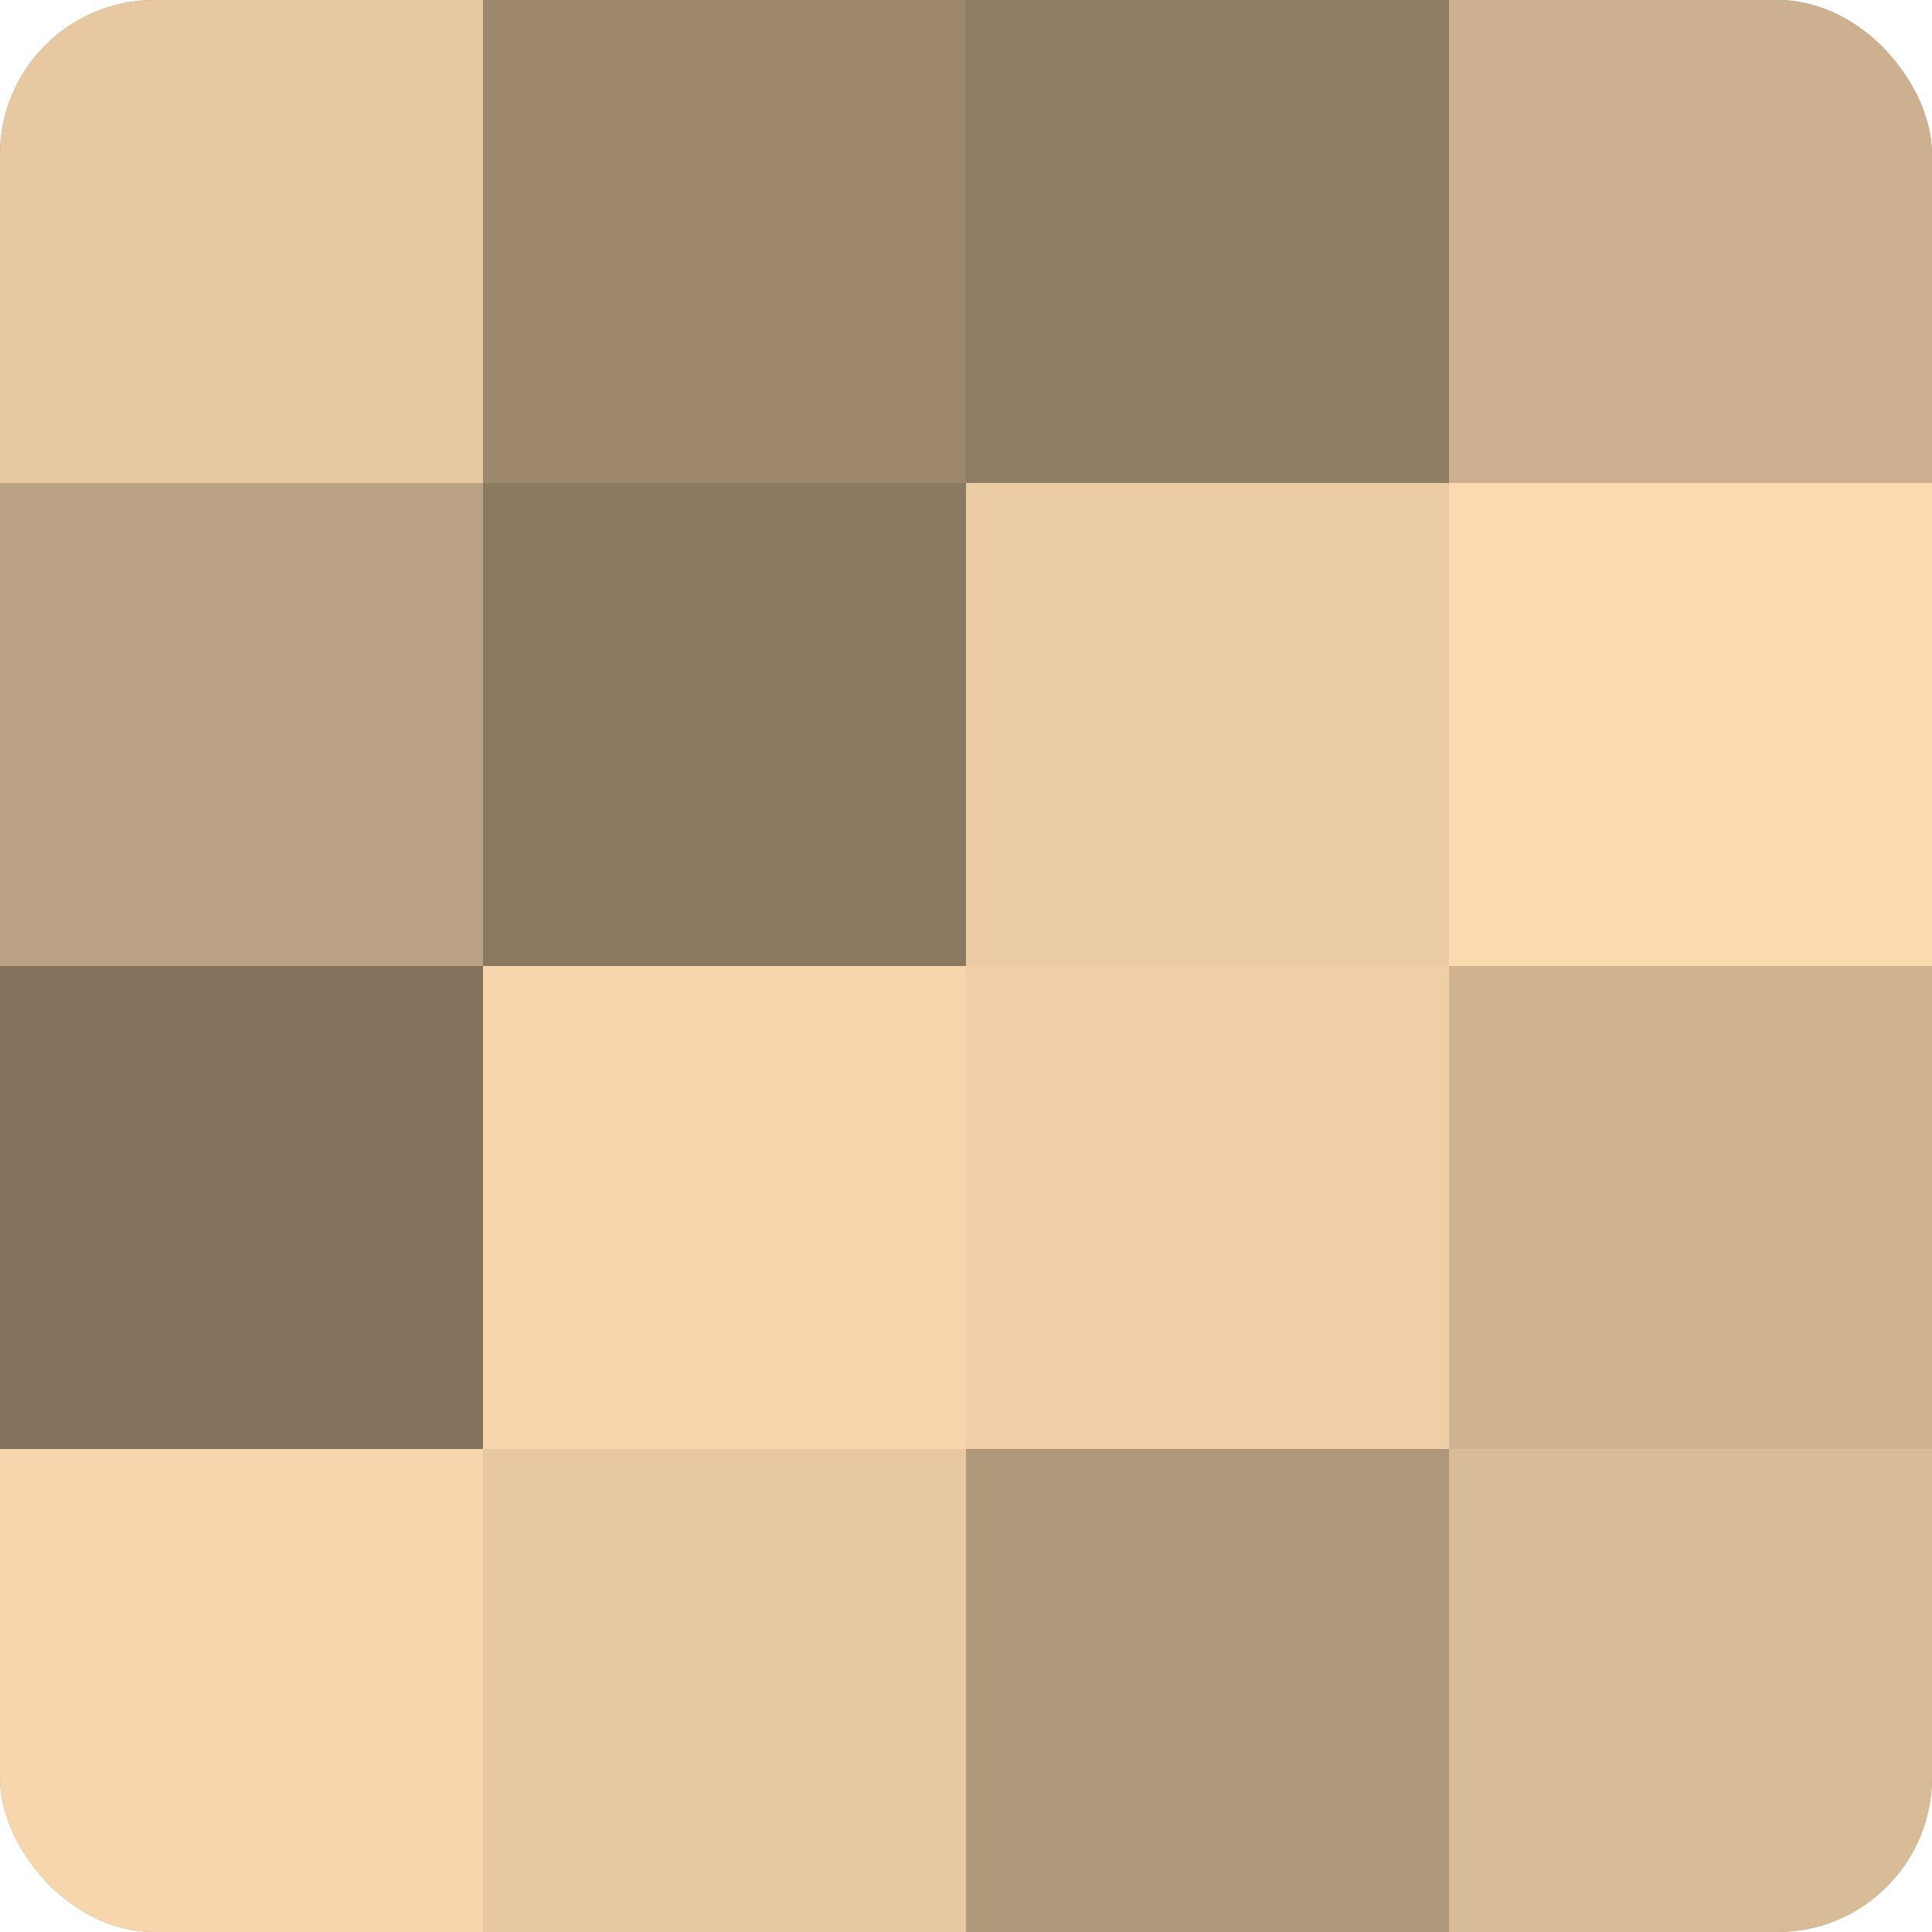 <?xml version="1.0" encoding="UTF-8"?>
<svg xmlns="http://www.w3.org/2000/svg" width="80" height="80" viewBox="0 0 100 100" preserveAspectRatio="xMidYMid meet"><defs><clipPath id="c" width="100" height="100"><rect width="100" height="100" rx="8" ry="8"/></clipPath></defs><g clip-path="url(#c)"><rect width="100" height="100" fill="#a08a70"/><rect width="25" height="25" fill="#e8c8a2"/><rect y="25" width="25" height="25" fill="#bca284"/><rect y="50" width="25" height="25" fill="#84725d"/><rect y="75" width="25" height="25" fill="#f8d6ad"/><rect x="25" width="25" height="25" fill="#9c876d"/><rect x="25" y="25" width="25" height="25" fill="#8c7962"/><rect x="25" y="50" width="25" height="25" fill="#f8d6ad"/><rect x="25" y="75" width="25" height="25" fill="#e8c8a2"/><rect x="50" width="25" height="25" fill="#907d65"/><rect x="50" y="25" width="25" height="25" fill="#eccca5"/><rect x="50" y="50" width="25" height="25" fill="#f0cfa8"/><rect x="50" y="75" width="25" height="25" fill="#b0987b"/><rect x="75" width="25" height="25" fill="#ccb08f"/><rect x="75" y="25" width="25" height="25" fill="#fcdab0"/><rect x="75" y="50" width="25" height="25" fill="#d0b492"/><rect x="75" y="75" width="25" height="25" fill="#d8bb97"/></g></svg>
